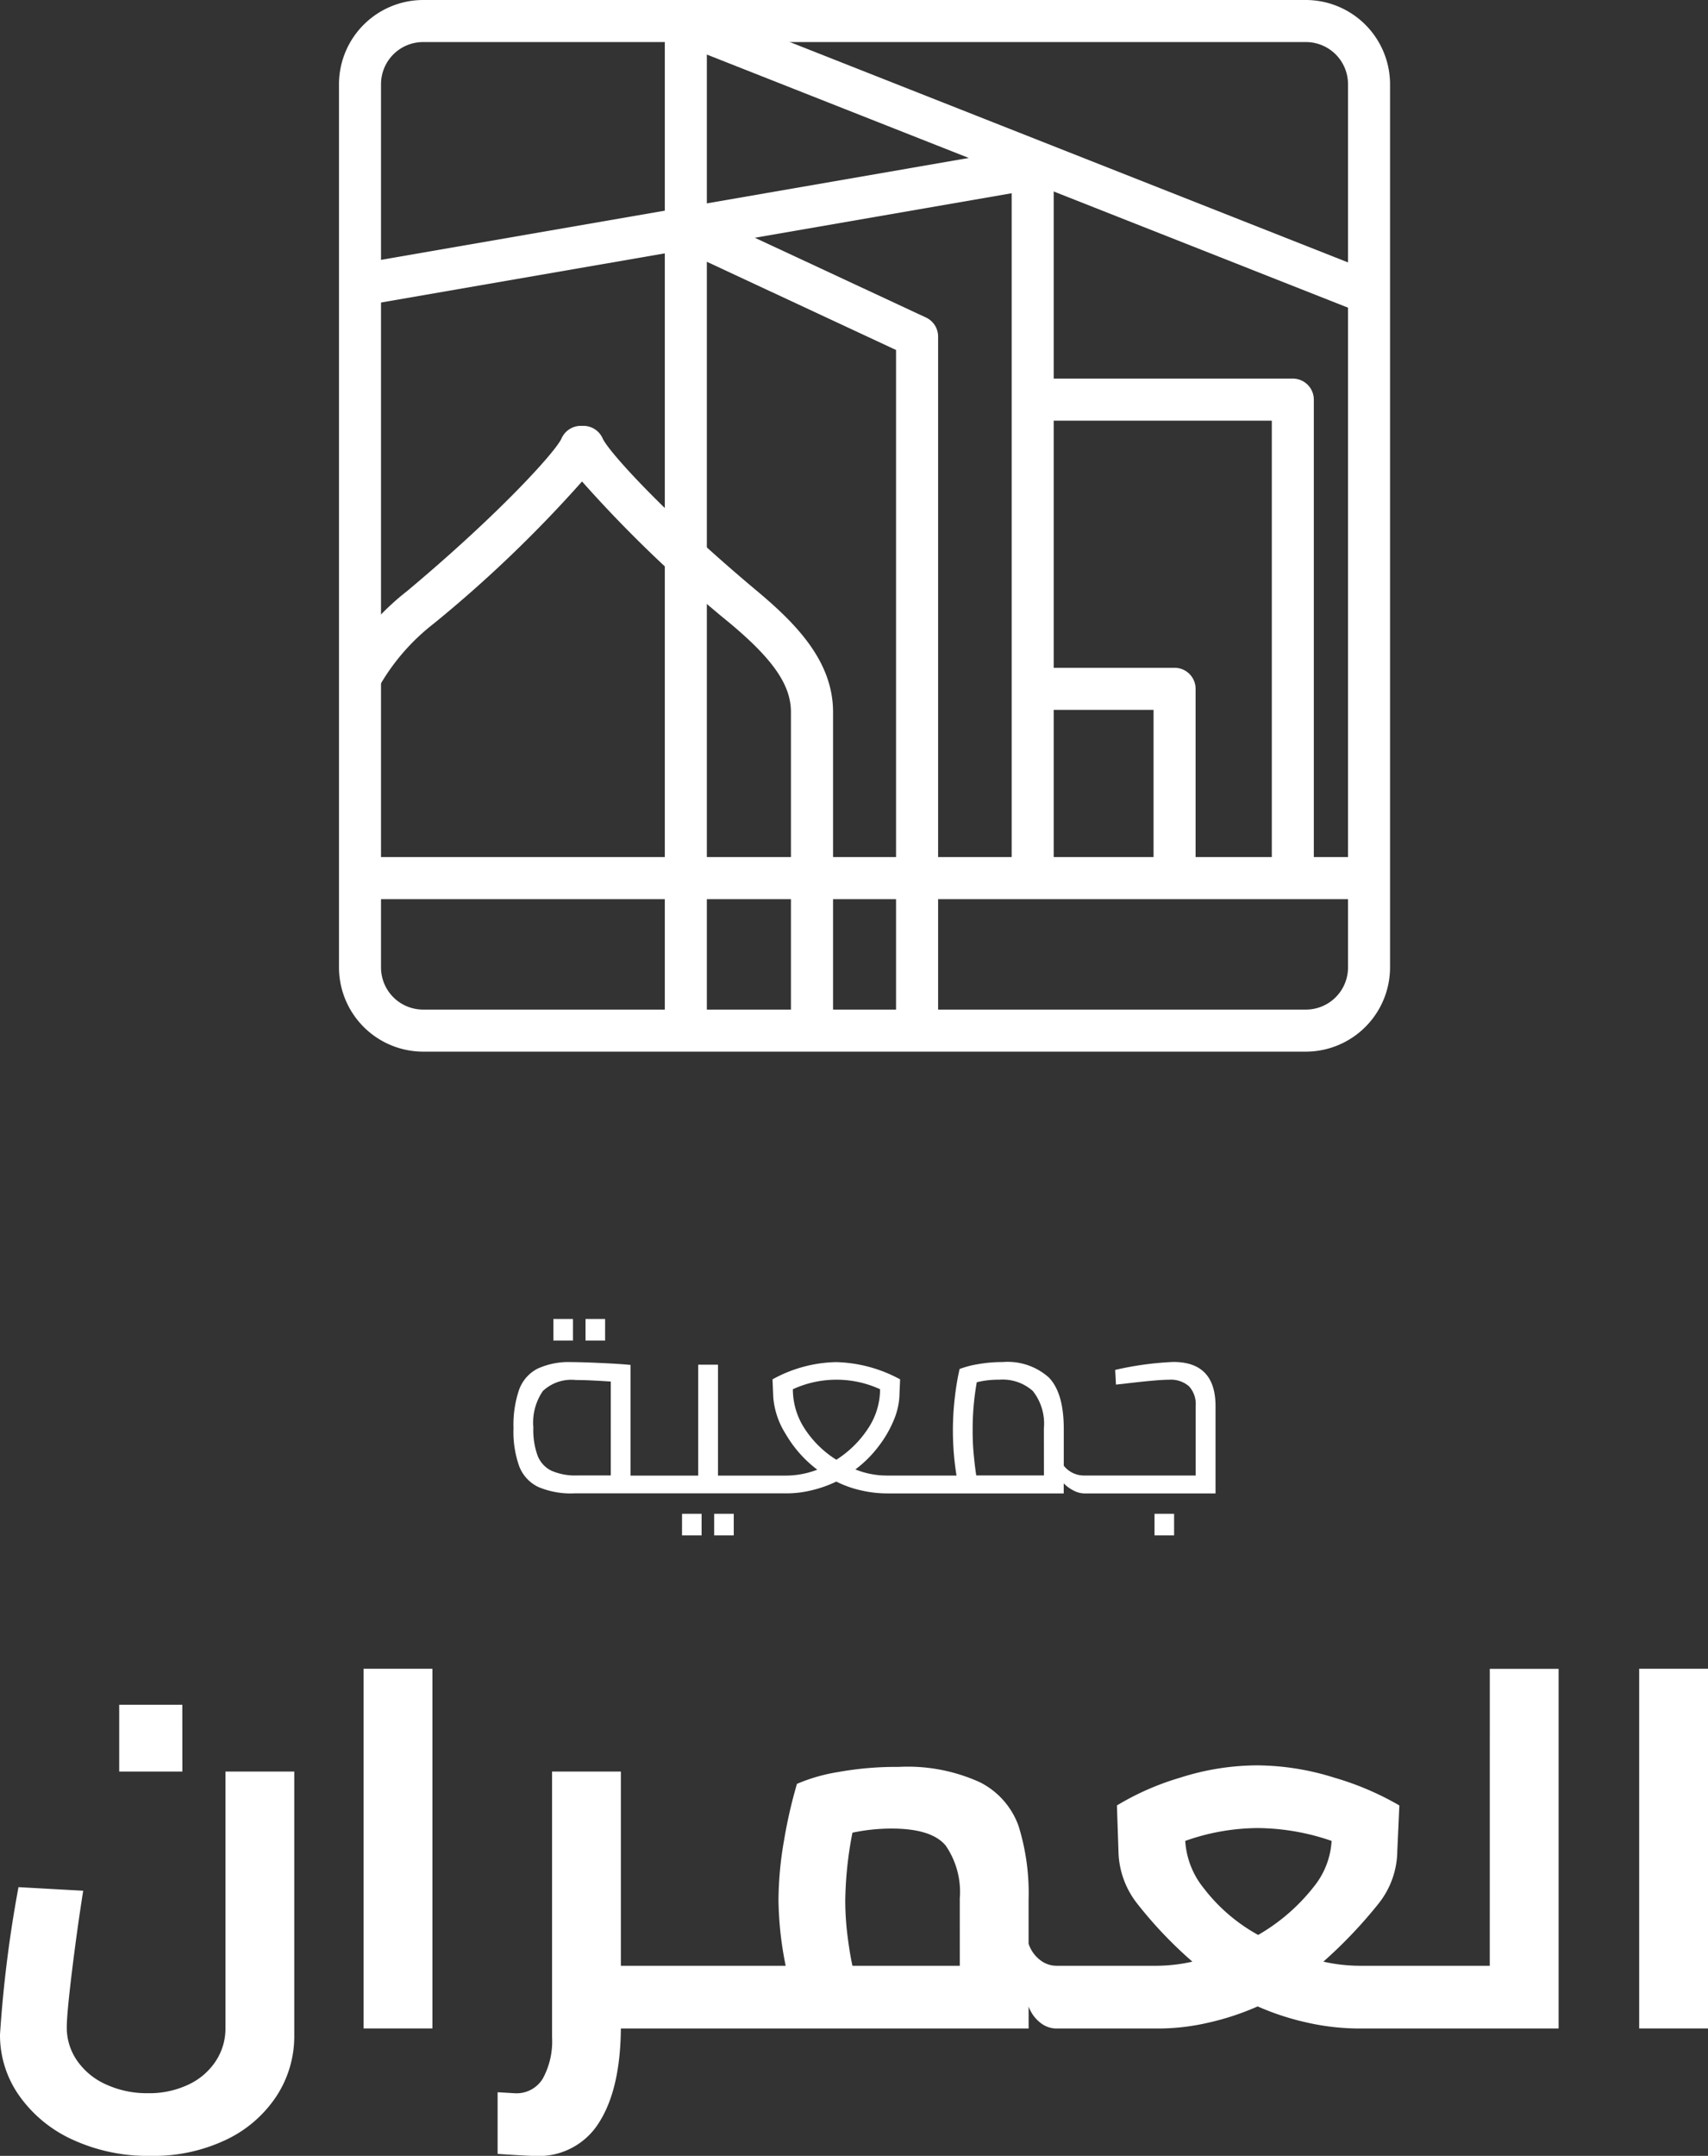 <?xml version="1.0" encoding="UTF-8"?> <svg xmlns="http://www.w3.org/2000/svg" width="139.59" height="176.097" viewBox="0 0 139.59 176.097"><rect x="0" y="0" width="139.59" height="176.097" fill="#333333" stroke="none"/><defs><style> .cls-1 { fill: #fff; } </style></defs><g id="Group_1259" data-name="Group 1259" transform="translate(-2612.258 -1252.339)"><g id="Group_1258" data-name="Group 1258"><path id="Path_1646" data-name="Path 1646" class="cls-1" d="M2678.617,1337.81a1.718,1.718,0,0,1-1.718-1.718V1310.5c0-2.192-1.439-4.289-4.967-7.239a104.033,104.033,0,0,1-12.106-11.595,104.049,104.049,0,0,1-12.1,11.595,17.438,17.438,0,0,0-4.318,4.873,1.718,1.718,0,0,1-3.017-1.645,20.664,20.664,0,0,1,5.131-5.864c7.51-6.28,12.146-11.385,12.631-12.479a1.72,1.72,0,0,1,1.571-1.022h.215a1.719,1.719,0,0,1,1.57,1.022c.485,1.094,5.122,6.2,12.632,12.479,3.219,2.692,6.2,5.752,6.2,9.875v25.588A1.718,1.718,0,0,1,2678.617,1337.81Z"></path><path id="Path_1647" data-name="Path 1647" class="cls-1" d="M2687.207,1337.6a1.718,1.718,0,0,1-1.718-1.718v-54.956l-17.906-8.343a1.718,1.718,0,0,1,1.452-3.114l18.9,8.805a1.718,1.718,0,0,1,.992,1.557v56.051A1.718,1.718,0,0,1,2687.207,1337.6Z"></path><path id="Path_1648" data-name="Path 1648" class="cls-1" d="M2717.917,1325.14a1.718,1.718,0,0,1-1.718-1.718V1286.7h-18.684a1.718,1.718,0,0,1,0-3.436h20.4a1.718,1.718,0,0,1,1.718,1.718v38.441A1.718,1.718,0,0,1,2717.917,1325.14Z"></path><path id="Path_1649" data-name="Path 1649" class="cls-1" d="M2696.656,1325.174a1.718,1.718,0,0,1-1.718-1.718v-55.332l-52.536,9.1a1.718,1.718,0,0,1-.586-3.386l54.547-9.449a1.717,1.717,0,0,1,2.011,1.693v57.373A1.718,1.718,0,0,1,2696.656,1325.174Z"></path><path id="Path_1650" data-name="Path 1650" class="cls-1" d="M2708.253,1325.135a1.718,1.718,0,0,1-1.718-1.718v-13.095h-9.02a1.718,1.718,0,0,1,0-3.436h10.738a1.718,1.718,0,0,1,1.718,1.718v14.813A1.718,1.718,0,0,1,2708.253,1325.135Z"></path><path id="Path_1651" data-name="Path 1651" class="cls-1" d="M2723.285,1277.68a1.709,1.709,0,0,1-.63-.121l-54.977-21.689a1.718,1.718,0,0,1,1.261-3.2l54.977,21.69a1.718,1.718,0,0,1-.631,3.317Z"></path><path id="Path_1652" data-name="Path 1652" class="cls-1" d="M2668.309,1337.81a1.718,1.718,0,0,1-1.718-1.718v-81.176a1.718,1.718,0,0,1,3.436,0v81.176A1.718,1.718,0,0,1,2668.309,1337.81Z"></path><path id="Path_1653" data-name="Path 1653" class="cls-1" d="M2722.856,1325.784h-79.888a1.718,1.718,0,0,1,0-3.436h79.888a1.718,1.718,0,0,1,0,3.436Z"></path><path id="Path_1654" data-name="Path 1654" class="cls-1" d="M2718.991,1255.775a3.44,3.44,0,0,1,3.436,3.436v72.157a3.441,3.441,0,0,1-3.436,3.436h-72.157a3.44,3.44,0,0,1-3.436-3.436v-72.157a3.439,3.439,0,0,1,3.436-3.436h72.157m0-3.436h-72.157a6.892,6.892,0,0,0-6.872,6.872v72.157a6.892,6.892,0,0,0,6.872,6.872h72.157a6.893,6.893,0,0,0,6.872-6.872v-72.157a6.892,6.892,0,0,0-6.872-6.872Z"></path></g><path id="Path_1655" data-name="Path 1655" class="cls-1" d="M2661.712,1360.075h-1.6v1.766h1.6Zm-2.628,0h-1.6v1.766h1.6Zm8.913,17.68h1.6v-1.766H2668Zm2.628,0h1.6v-1.766h-1.6Zm35.989,0h1.6v-1.766h-1.6Zm1.535-14.169a26.091,26.091,0,0,0-4.751.651l.063,1.2.589-.063q2.795-.336,3.742-.336a2.254,2.254,0,0,1,1.639.536,2.128,2.128,0,0,1,.547,1.588v5.7h-9.1a2.107,2.107,0,0,1-1.681-.8v-3.006q0-2.943-1.22-4.2a5.05,5.05,0,0,0-3.784-1.261,11.318,11.318,0,0,0-2.039.178,7.731,7.731,0,0,0-1.471.389,20.075,20.075,0,0,0-.379,2.239,23.128,23.128,0,0,0,.127,6.464h-5.7a6.861,6.861,0,0,1-2.565-.5,9.557,9.557,0,0,0,1.9-1.892,9.365,9.365,0,0,0,1.229-2.113,5.876,5.876,0,0,0,.463-1.86l.063-1.493a11.521,11.521,0,0,0-5.235-1.408,11.179,11.179,0,0,0-5.192,1.408l.063,1.493a6.577,6.577,0,0,0,1.009,2.964,9.848,9.848,0,0,0,2.586,2.922,7.211,7.211,0,0,1-2.565.483h-5.55v-9.06h-1.619v9.06h-5.528v-9.039q-.82-.084-2.428-.158t-2.386-.073a6.078,6.078,0,0,0-2.807.546,3.136,3.136,0,0,0-1.492,1.724,8.913,8.913,0,0,0-.452,3.132,8.36,8.36,0,0,0,.473,3.122,3.117,3.117,0,0,0,1.545,1.672,6.79,6.79,0,0,0,2.943.525h17.364a8.645,8.645,0,0,0,2.092-.263,9.866,9.866,0,0,0,1.965-.7,8.641,8.641,0,0,0,2,.715,9.52,9.52,0,0,0,2.144.252h14.442v-.82a3.09,3.09,0,0,0,.83.6,1.935,1.935,0,0,0,.851.221H2711.6v-7.127Q2711.6,1363.586,2708.149,1363.586Zm-45.975,9.27h-2.712a4.865,4.865,0,0,1-2.144-.388,2.306,2.306,0,0,1-1.125-1.23,6.159,6.159,0,0,1-.347-2.292,4.563,4.563,0,0,1,.778-2.985,3.4,3.4,0,0,1,2.691-.9q1.01,0,2.859.126Zm18.436-1.282a8.333,8.333,0,0,1-2.585-2.533,5.854,5.854,0,0,1-.967-3.227,8.548,8.548,0,0,1,7.126,0,5.787,5.787,0,0,1-.988,3.217A8.609,8.609,0,0,1,2680.61,1371.574Zm16.965,1.282h-5.529q-.1-.609-.2-1.629t-.095-2.05a21.782,21.782,0,0,1,.336-3.931,7.271,7.271,0,0,1,1.829-.21,3.7,3.7,0,0,1,2.754.925,4.3,4.3,0,0,1,.9,3.07Z"></path><path id="Path_1656" data-name="Path 1656" class="cls-1" d="M2630.684,1418.027a4.819,4.819,0,0,1-.777,2.644,5.388,5.388,0,0,1-2.224,1.931,7.457,7.457,0,0,1-3.337.714,8,8,0,0,1-3.421-.714,5.683,5.683,0,0,1-2.371-1.951,4.724,4.724,0,0,1-.839-2.708q0-1.091.419-4.532t.924-6.632l-5.289-.294a101.721,101.721,0,0,0-1.511,12.046,8.563,8.563,0,0,0,1.574,4.994,10.8,10.8,0,0,0,4.365,3.589,14.674,14.674,0,0,0,6.359,1.322,13.763,13.763,0,0,0,6.191-1.322,10.107,10.107,0,0,0,4.113-3.567,8.926,8.926,0,0,0,1.448-4.932v-21.573h-5.624Zm-3.526-26.441H2622v5.456h5.162Zm14.816,26.441h5.624v-29.38h-5.624Zm92.039-5.12h-10.7a13.735,13.735,0,0,1-2.9-.336,38.062,38.062,0,0,0,4.512-4.743,7.007,7.007,0,0,0,1.531-4.323l.168-3.693a23.672,23.672,0,0,0-5.309-2.267,21.318,21.318,0,0,0-6.317-1.007,20.832,20.832,0,0,0-6.295,1.007,21.978,21.978,0,0,0-5.163,2.267l.126,3.693a7.122,7.122,0,0,0,1.532,4.323,34.356,34.356,0,0,0,4.512,4.743,13.581,13.581,0,0,1-2.854.336h-8.268a2.167,2.167,0,0,1-1.343-.483,2.762,2.762,0,0,1-.924-1.322v-3.567a18.458,18.458,0,0,0-.818-6.044,6.423,6.423,0,0,0-3.148-3.568,14.237,14.237,0,0,0-6.652-1.259,26.792,26.792,0,0,0-4.953.42,14.257,14.257,0,0,0-3.358.965,38.853,38.853,0,0,0-1.049,4.575,28.871,28.871,0,0,0-.461,4.952,28.325,28.325,0,0,0,.587,5.331H2663v-15.865h-5.624v21.7a6.328,6.328,0,0,1-.756,3.379,2.5,2.5,0,0,1-2.266,1.2l-1.427-.084v5.036q2.518.168,3.064.168a5.788,5.788,0,0,0,5.225-2.728q1.741-2.728,1.784-7.681h33.325v-1.8a2.924,2.924,0,0,0,.924,1.3,2.111,2.111,0,0,0,1.343.5h8.394a18.234,18.234,0,0,0,4.05-.482,21.631,21.631,0,0,0,4.008-1.323,21.381,21.381,0,0,0,4.05,1.323,19.5,19.5,0,0,0,4.261.482h16.284v-29.38h-5.624Zm-43.314,0h-8.772q-.21-.922-.4-2.413a23.361,23.361,0,0,1-.188-2.918,30.625,30.625,0,0,1,.587-5.54,15.5,15.5,0,0,1,3.19-.336q3.275,0,4.428,1.386a6.682,6.682,0,0,1,1.154,4.323Zm24.385-2.518a14.221,14.221,0,0,1-4.449-3.82,6.784,6.784,0,0,1-1.511-3.861,18,18,0,0,1,5.918-1.049,18.846,18.846,0,0,1,6.044,1.049,6.538,6.538,0,0,1-1.448,3.735A15.775,15.775,0,0,1,2715.084,1410.389Zm31.14-21.742v29.38h5.624v-29.38Z"></path></g></svg> 